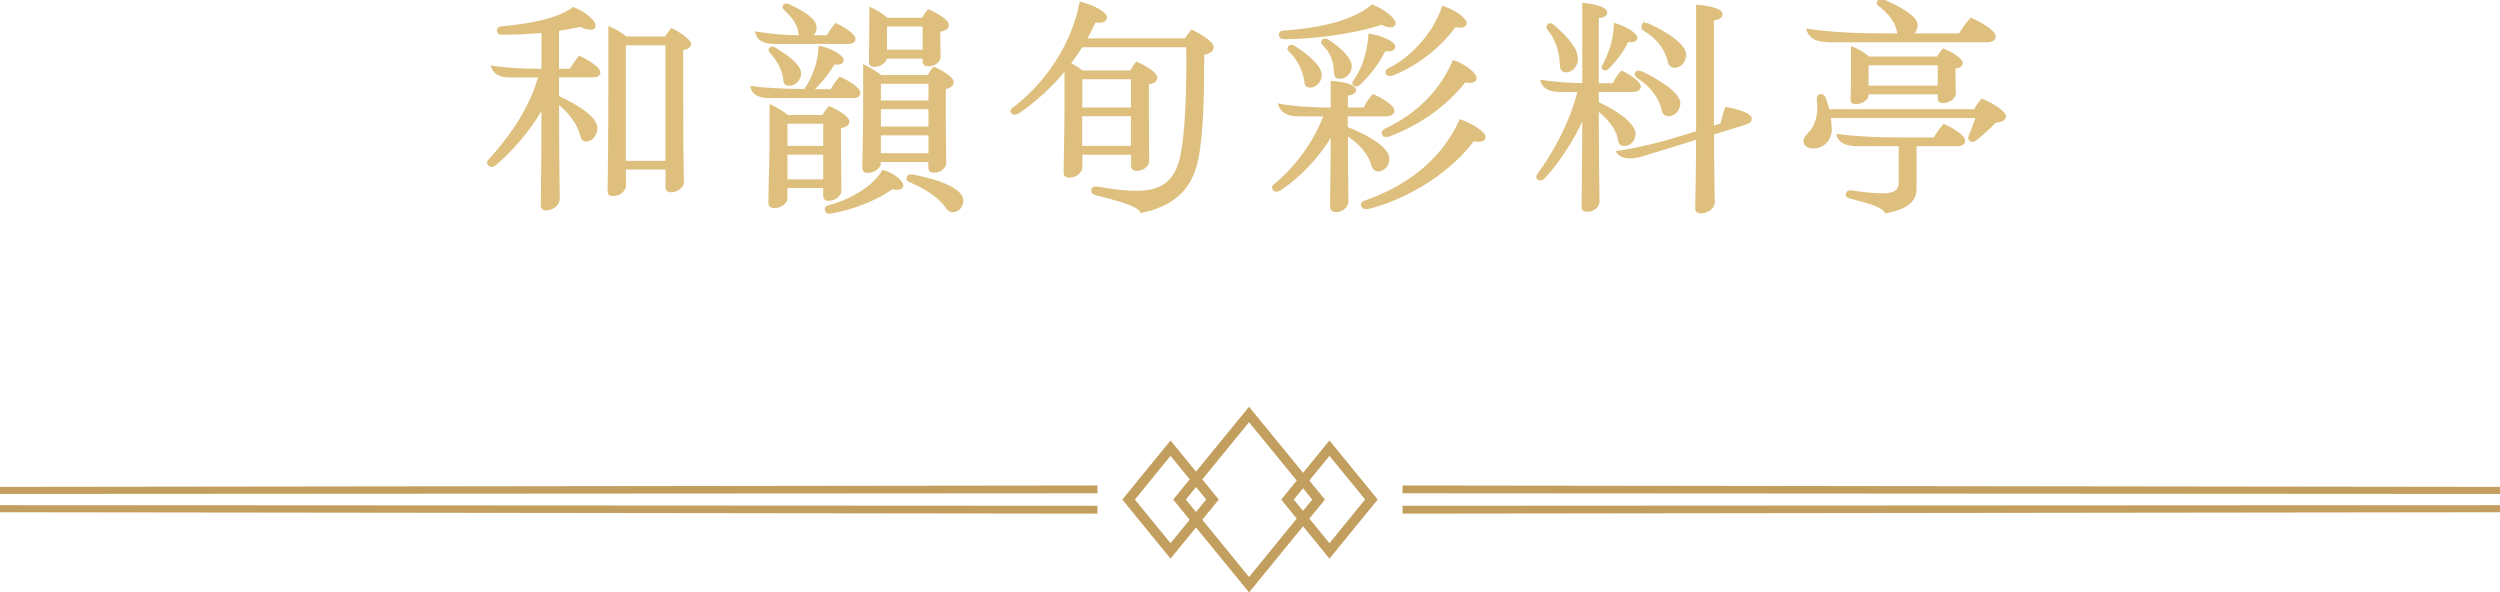 <?xml version="1.0" encoding="UTF-8"?>
<svg id="_圖層_2" data-name="圖層 2" xmlns="http://www.w3.org/2000/svg" viewBox="0 0 286 67.77">
  <defs>
    <style>
      .cls-1 {
        fill: #c29f5f;
      }

      .cls-2 {
        fill: none;
        stroke: #debf7d;
        stroke-miterlimit: 10;
        stroke-width: .25px;
      }

      .cls-3 {
        fill: #debf7d;
      }
    </style>
  </defs>
  <g id="Graphic">
    <g>
      <g>
        <g>
          <path class="cls-3" d="M68.56,8.26c0,.31-.31.47-.75.47h-3.98v2.34c2.42,1.12,4.39,2.44,4.39,3.59,0,.6-.44,1.4-1.14,1.4-.39,0-.47-.21-.55-.49-.16-.55-.55-2.11-2.7-3.8v.08c0,4.26.03,7.64.08,10.95,0,.36-.47,1.14-1.43,1.14-.44,0-.49-.18-.49-.52.05-3.22.08-7.31.08-11.23-1.46,2.78-3.98,5.41-5.33,6.53-.21.16-.49.39-.75.16-.23-.21-.18-.39.1-.68,1.01-1.09,4.37-4.84,5.62-9.46h-3.38c-1.07,0-1.74-.34-2.03-1.09,2.03.26,3.43.34,5.15.34h.62V3.63c-1.61.16-3.17.21-4.52.21-.39,0-.57-.03-.57-.36,0-.31.29-.34.57-.36,2.52-.23,6.11-.75,8.03-2.18,1.14.39,2.44,1.46,2.44,2,0,.21-.16.34-.42.34-.36,0-.86-.13-1.2-.34-.83.18-1.69.36-2.57.47v4.58h1.43c.29-.47.65-1.01,1.04-1.48.81.39,2.26,1.27,2.26,1.77ZM78.03,5.63v5.82c0,3.54.03,6.55.08,9.46,0,.26-.47.96-1.33.96-.47,0-.52-.21-.52-.52v-2.08h-4.78v2.05c0,.31-.49.99-1.35.99-.44,0-.49-.18-.49-.49.05-3.85.08-7.8.08-11.47V3.16c.68.29,1.38.7,1.9,1.14h4.52c.21-.31.42-.62.68-.94.7.31,2.11,1.2,2.11,1.69,0,.31-.31.49-.88.57ZM71.47,18.53h4.78V5.06h-4.78v13.47Z"/>
          <path class="cls-3" d="M97.53,11.09h-9.59c-.96,0-1.79-.31-1.95-1.12,1.61.23,3.51.31,6.01.34h.08c1.01-1.4,1.66-3.35,1.69-4.94,1.35.31,2.63,1.04,2.63,1.53,0,.26-.34.44-1.01.34-.68,1.2-1.66,2.34-2.47,3.07l2.16.03c.29-.49.62-.99,1.01-1.43.81.34,2.21,1.2,2.21,1.72,0,.31-.26.47-.75.47ZM88.71,4.91c-1.12,0-1.98-.29-2.18-1.17,1.61.26,3.25.42,5.02.42-.05-.1-.08-.21-.08-.34-.03-.47-.21-1.4-1.56-2.65-.26-.23-.36-.36-.18-.55.18-.18.39-.08.65.05,1.66.78,2.91,1.61,2.91,2.47,0,.42-.21.78-.52,1.01h1.9c.29-.52.6-.96.94-1.38.73.34,2.13,1.17,2.13,1.66,0,.29-.21.47-.78.47h-8.24ZM94.85,22.85c-.49,0-.55-.21-.55-.52v-.94h-4.34v1.33c0,.36-.55.96-1.38.96-.47,0-.55-.23-.55-.52,0-2.34.13-4.47.13-6.58v-4.5c.62.29,1.35.73,1.92,1.2h4.08c.23-.39.42-.68.7-1.01.81.34,2.18,1.12,2.18,1.66,0,.36-.39.55-.96.62v2.26c0,1.51.05,3.33.05,5.1,0,.29-.57.94-1.3.94ZM88.74,5.61c1.61,1.01,2.78,1.92,2.78,2.83,0,.57-.55,1.25-1.22,1.25-.39,0-.55-.18-.57-.55-.03-.52-.23-1.66-1.48-3.09-.18-.21-.29-.34-.1-.52.16-.16.39-.05.6.08ZM94.3,14.03h-4.34v2.78h4.34v-2.78ZM89.96,20.64h4.34v-3.07h-4.34v3.07ZM103.22,21.21c0,.26-.31.49-1.2.31-1.92,1.46-4.99,2.44-6.81,2.76-.44.08-.68.05-.73-.26-.05-.29.18-.39.52-.47,1.56-.39,4.71-1.77,6.03-3.98,1.2.36,2.18,1.2,2.18,1.64ZM98.77,19.08c.05-2.11.1-4.21.1-6.6v-4.94c.65.31,1.35.75,1.9,1.17h5.43c.18-.31.36-.62.65-.94.83.36,2.13,1.12,2.13,1.66,0,.34-.39.57-.91.65v3.02c0,1.72.03,3.74.05,5.59,0,.29-.42.94-1.25.94-.47,0-.55-.18-.55-.49v-.73h-5.69v.34c0,.31-.55.91-1.35.91-.47,0-.52-.29-.52-.57ZM99.53,7.04c.03-1.51.05-3.85.05-6.08.68.29,1.35.73,1.9,1.2h4.06c.21-.34.39-.62.68-.96.81.34,2.21,1.14,2.21,1.66,0,.36-.39.57-.99.68,0,1.04,0,2.03.05,2.96.03.47-.6.96-1.27.96-.47,0-.55-.21-.55-.52v-.36h-4.32v.03c0,.31-.52.91-1.3.91-.44,0-.52-.18-.52-.47ZM106.34,9.46h-5.69v2.16h5.69v-2.16ZM100.65,14.6h5.69v-2.24h-5.69v2.24ZM100.65,17.65h5.69v-2.29h-5.69v2.29ZM105.67,2.9h-4.32v2.91h4.32v-2.91ZM110.09,22.95c0,.65-.49,1.2-1.09,1.2-.36,0-.55-.23-.73-.49-.47-.68-1.66-1.87-4-2.86-.31-.13-.49-.21-.42-.49.05-.23.36-.26.62-.21,3.35.65,5.62,1.69,5.62,2.86Z"/>
          <path class="cls-3" d="M138.71,5.43c0,.34-.36.62-1.07.73,0,4.52-.08,9.36-.73,12.27-.78,3.51-3.09,5.12-6.34,5.8-.39-.88-3.56-1.59-5.12-2-.26-.08-.55-.16-.47-.52.08-.31.39-.26.62-.23.7.1,2.39.47,4.45.47,2.78,0,4.47-1.09,5.1-4.06.55-2.65.75-7.54.68-12.61h-12.09c-.44.7-.88,1.35-1.38,2,.52.26,1.01.57,1.46.91h5.56c.18-.34.39-.68.65-.99.96.39,2.24,1.17,2.24,1.69,0,.34-.31.57-.96.65v3.67c0,1.53,0,3.69.03,5.25,0,.36-.49.96-1.25.96-.47,0-.57-.21-.57-.49v-1.35h-5.82v1.61c0,.31-.49,1.01-1.35,1.01-.49,0-.55-.23-.55-.52.03-1.98.1-4.73.1-6.79v-5.02c-1.74,2.16-3.69,3.82-5.38,4.97-.26.18-.57.23-.73.03-.18-.23,0-.34.26-.55,2.68-2,6.47-6.27,7.57-11.99,1.66.42,2.89,1.2,2.89,1.69,0,.36-.47.55-1.27.42-.31.73-.68,1.4-1.04,2.08h11.41c.21-.31.44-.65.73-.99.99.47,2.39,1.33,2.39,1.9ZM129.51,8.94h-5.82v3.48h5.82v-3.48ZM123.68,16.81h5.82v-3.64h-5.82v3.64Z"/>
          <path class="cls-3" d="M154.08,15.38c0,2.68.03,5.69.05,7.72,0,.47-.57,1.04-1.27,1.04-.49,0-.57-.26-.57-.55l.08-8.29c-1.61,2.78-3.85,4.97-5.82,6.29-.31.21-.62.31-.81.08s-.08-.39.26-.65c1.4-1.12,4.11-3.95,5.56-7.83h-2.81c-.88,0-2-.08-2.39-1.2,1.72.31,3.8.44,5.95.44h.05v-3.04c1.64.1,2.65.49,2.65.91,0,.31-.31.47-.94.52v1.61h2c.26-.49.6-1.07,1.01-1.53.86.36,2.31,1.22,2.31,1.74,0,.34-.29.55-.88.55h-4.45v1.43c3.02,1.2,4.76,2.52,4.76,3.54,0,.75-.57,1.33-1.14,1.33-.42,0-.6-.31-.7-.68-.13-.47-.65-1.98-2.91-3.43ZM146.43,3.97c0-.29.23-.34.6-.36,2.86-.21,7.38-.81,9.96-2.96,1.17.44,2.55,1.51,2.55,2,0,.23-.21.36-.44.36-.39,0-.73-.16-1.04-.31-3.48,1.17-8.37,1.66-11,1.66-.44,0-.62-.08-.62-.39ZM148.12,5.4c1.46.94,2.96,2.21,2.96,3.17,0,.73-.57,1.33-1.2,1.33-.42,0-.49-.23-.52-.47-.08-.62-.34-2.11-1.72-3.51-.21-.23-.31-.34-.16-.55.13-.16.34-.16.62.03ZM151.92,4.65c1.48.94,2.6,2.13,2.6,2.91,0,.73-.6,1.33-1.22,1.33-.44,0-.55-.26-.57-.57-.05-.47.03-1.9-1.3-3.22-.18-.18-.23-.31-.08-.47s.36-.1.57.03ZM158.39,5.74c-.81,1.66-1.9,2.89-2.78,3.77-.21.21-.44.36-.68.18-.21-.16-.03-.39.1-.57.62-.86,1.48-2.6,1.64-5.15,1.46.26,2.78.88,2.83,1.35.03.31-.36.49-1.12.42ZM169.81,15.67c0,.36-.39.52-1.25.36-3.46,4.52-8.76,6.92-11.83,7.7-.39.1-.75.13-.88-.18-.16-.34.26-.47.55-.57,2.24-.81,7.96-3.15,10.66-9.2,1.43.52,2.76,1.4,2.76,1.9ZM166.3,7.01c1.38.49,2.5,1.46,2.5,1.92,0,.39-.47.52-1.22.36-2.73,3.46-6.24,5.28-8.55,6.16-.34.13-.68.16-.81-.1-.16-.31.18-.47.49-.62,1.33-.68,5.38-2.65,7.59-7.72ZM159.04,7.84c2.03-1.01,4.86-3.54,6.03-7.02,1.4.42,2.57,1.38,2.6,1.79,0,.39-.47.52-1.22.36-1.95,2.68-4.71,4.58-7.05,5.51-.26.1-.6.18-.75-.08-.13-.26.13-.44.39-.57Z"/>
          <path class="cls-3" d="M182.78,12.52v.7c0,3.38.03,6.89.08,9.88,0,.39-.49,1.01-1.25,1.01-.39,0-.55-.13-.55-.52.03-3.3.08-6.81.08-10.24-1.4,3.09-3.2,5.56-4.47,6.92-.29.29-.49.31-.7.16-.16-.1-.1-.34.1-.6,1.3-1.74,3.48-5.23,4.55-9.44h-2.08c-.86,0-1.87-.13-2.18-1.12,1.53.23,3.22.36,4.78.36V.46c1.46.13,2.6.52,2.6.96,0,.31-.34.52-.96.52v7.7h1.79c.23-.47.57-.99.94-1.43.91.42,2.08,1.25,2.08,1.69,0,.31-.29.49-.83.49h-3.98v1.38c2.73,1.25,4.21,2.65,4.21,3.54,0,.7-.55,1.27-1.2,1.27-.42,0-.52-.31-.57-.62-.1-.73-.65-2-2.44-3.43ZM177.22,3.45c-.18-.23-.26-.42-.05-.6.16-.16.39-.03.62.18,1.48,1.33,2.6,2.52,2.6,3.72,0,.68-.49,1.4-1.22,1.4-.49,0-.57-.36-.6-.73-.03-.68-.08-2.31-1.35-3.98ZM183.48,7.4c.57-1.07,1.25-2.76,1.27-4.63,1.38.42,2.44,1.17,2.44,1.56,0,.31-.36.42-1.01.36-.6,1.27-1.46,2.31-2.16,3.02-.23.23-.36.29-.55.18-.16-.1-.16-.23,0-.49ZM200.28,13.54c0,.34-.18.47-.6.6l-3.72,1.14c0,2.91.05,6.16.08,7.93,0,.42-.55,1.07-1.46,1.07-.49,0-.52-.23-.52-.55.03-2.16.1-4.76.1-7.9l-6.24,1.92c-1.09.34-2.24.44-2.89-.36,2.42-.36,5.07-1.01,7.54-1.79l1.59-.49V.67c1.77.16,2.78.52,2.78.96,0,.31-.39.55-.99.6v12.3l1.01-.31c.05-.47.26-1.17.49-1.85,1.04.16,2.81.65,2.81,1.17ZM187.2,8.34c.13-.18.34-.18.65-.03,1.85.88,4.26,2.37,4.26,3.51,0,.7-.57,1.35-1.2,1.35-.47,0-.65-.31-.7-.6-.13-.83-.86-2.44-2.76-3.69-.29-.18-.39-.36-.26-.55ZM187.93,2.9c.08-.18.31-.23.65-.08,1.95.88,4.19,2.29,4.19,3.46,0,.73-.55,1.35-1.17,1.35-.44,0-.62-.29-.68-.57-.16-.81-.78-2.42-2.73-3.59-.26-.16-.34-.39-.26-.57Z"/>
          <path class="cls-3" d="M229.35,13.33c0,.36-.42.52-1.12.6-.68.73-1.43,1.38-2.08,1.92-.21.16-.47.36-.73.18-.21-.16-.13-.36-.03-.6.26-.65.52-1.3.78-2.05h-16.87c.08.52.13,1.01.13,1.43,0,1.09-.81,2.05-1.98,2.05-.62,0-1.01-.29-1.01-.73,0-.34.34-.65.57-.91.78-.83,1.17-2.18.96-3.8-.03-.26,0-.47.29-.52.29-.05.42.16.52.42.16.42.29.86.39,1.3h16.75c.23-.44.49-.81.81-1.2,1.2.49,2.63,1.4,2.63,1.9ZM209.35,4.7c-1.07,0-2.21-.16-2.55-1.27,3.54.49,6.63.52,10.43.52-.05-.08-.05-.16-.08-.26-.08-.49-.36-1.66-1.95-2.94-.21-.16-.52-.31-.29-.6.18-.23.44-.16.78,0,2.13.96,3.56,1.92,3.56,2.71,0,.42-.21.83-.52,1.09h5.46c.36-.62.78-1.22,1.3-1.79.88.39,2.7,1.4,2.7,2,0,.36-.34.55-.88.55h-17.97ZM224.69,16.11c0,.31-.31.49-.83.49h-4.73v4.99c0,1.22-.75,2.18-3.38,2.68-.31-.73-2.52-1.27-3.93-1.64-.39-.1-.6-.16-.52-.47.08-.31.31-.29.68-.23.86.13,2.13.31,3.41.31,1.35,0,1.95-.42,1.95-1.38v-4.26h-4.81c-1.04,0-2.03-.21-2.29-1.14,2.34.31,4.84.39,7.49.39h3.56c.34-.57.65-1.04,1.09-1.53.81.34,2.31,1.2,2.31,1.79ZM223.58,7.77v1.22c0,.49.03,1.09.05,1.66.03.44-.55,1.01-1.33,1.01-.44,0-.49-.16-.49-.42v-.57h-8.16v.21c0,.31-.49.91-1.35.91-.42,0-.47-.18-.47-.44.03-.88.05-1.92.05-2.83v-3.07c.68.26,1.38.7,1.9,1.14h7.9c.18-.31.39-.62.65-.91.81.34,2.08,1.07,2.08,1.53,0,.29-.29.47-.83.55ZM213.64,9.92h8.16v-2.57h-8.16v2.57Z"/>
        </g>
        <g>
          <path class="cls-2" d="M68.56,8.26c0,.31-.31.47-.75.47h-3.98v2.34c2.42,1.12,4.39,2.44,4.39,3.59,0,.6-.44,1.4-1.14,1.4-.39,0-.47-.21-.55-.49-.16-.55-.55-2.11-2.7-3.8v.08c0,4.26.03,7.64.08,10.95,0,.36-.47,1.14-1.43,1.14-.44,0-.49-.18-.49-.52.05-3.22.08-7.31.08-11.23-1.46,2.78-3.98,5.41-5.33,6.53-.21.16-.49.39-.75.16-.23-.21-.18-.39.1-.68,1.01-1.09,4.37-4.84,5.62-9.46h-3.38c-1.07,0-1.74-.34-2.03-1.09,2.03.26,3.43.34,5.15.34h.62V3.63c-1.61.16-3.17.21-4.52.21-.39,0-.57-.03-.57-.36,0-.31.29-.34.57-.36,2.52-.23,6.11-.75,8.03-2.18,1.14.39,2.44,1.46,2.44,2,0,.21-.16.34-.42.34-.36,0-.86-.13-1.2-.34-.83.18-1.69.36-2.57.47v4.58h1.43c.29-.47.65-1.01,1.04-1.48.81.39,2.26,1.27,2.26,1.77ZM78.03,5.63v5.82c0,3.54.03,6.55.08,9.46,0,.26-.47.96-1.33.96-.47,0-.52-.21-.52-.52v-2.08h-4.78v2.05c0,.31-.49.99-1.35.99-.44,0-.49-.18-.49-.49.05-3.85.08-7.8.08-11.47V3.16c.68.29,1.38.7,1.9,1.14h4.52c.21-.31.42-.62.68-.94.7.31,2.11,1.2,2.11,1.69,0,.31-.31.49-.88.57ZM71.47,18.53h4.78V5.06h-4.78v13.47Z"/>
          <path class="cls-2" d="M97.53,11.09h-9.59c-.96,0-1.79-.31-1.95-1.12,1.61.23,3.51.31,6.01.34h.08c1.01-1.4,1.66-3.35,1.69-4.94,1.35.31,2.63,1.04,2.63,1.53,0,.26-.34.44-1.01.34-.68,1.2-1.66,2.34-2.47,3.07l2.16.03c.29-.49.62-.99,1.01-1.43.81.34,2.21,1.2,2.21,1.72,0,.31-.26.47-.75.47ZM88.71,4.91c-1.12,0-1.98-.29-2.18-1.17,1.61.26,3.25.42,5.02.42-.05-.1-.08-.21-.08-.34-.03-.47-.21-1.4-1.56-2.65-.26-.23-.36-.36-.18-.55.18-.18.39-.08.65.05,1.66.78,2.91,1.61,2.91,2.47,0,.42-.21.78-.52,1.01h1.9c.29-.52.6-.96.94-1.38.73.34,2.13,1.17,2.13,1.66,0,.29-.21.47-.78.47h-8.24ZM94.85,22.85c-.49,0-.55-.21-.55-.52v-.94h-4.34v1.33c0,.36-.55.96-1.38.96-.47,0-.55-.23-.55-.52,0-2.34.13-4.47.13-6.58v-4.5c.62.29,1.35.73,1.92,1.2h4.08c.23-.39.42-.68.7-1.01.81.34,2.18,1.12,2.18,1.66,0,.36-.39.55-.96.62v2.26c0,1.51.05,3.33.05,5.1,0,.29-.57.94-1.3.94ZM88.74,5.61c1.61,1.01,2.78,1.92,2.78,2.83,0,.57-.55,1.25-1.22,1.25-.39,0-.55-.18-.57-.55-.03-.52-.23-1.66-1.48-3.09-.18-.21-.29-.34-.1-.52.16-.16.39-.05.6.08ZM94.3,14.03h-4.34v2.78h4.34v-2.78ZM89.96,20.64h4.34v-3.07h-4.34v3.07ZM103.22,21.21c0,.26-.31.49-1.2.31-1.92,1.46-4.99,2.44-6.81,2.76-.44.08-.68.05-.73-.26-.05-.29.18-.39.52-.47,1.56-.39,4.71-1.77,6.03-3.98,1.2.36,2.18,1.2,2.18,1.64ZM98.77,19.08c.05-2.11.1-4.21.1-6.6v-4.94c.65.31,1.35.75,1.9,1.17h5.43c.18-.31.36-.62.65-.94.83.36,2.13,1.12,2.13,1.66,0,.34-.39.57-.91.65v3.02c0,1.72.03,3.74.05,5.59,0,.29-.42.94-1.25.94-.47,0-.55-.18-.55-.49v-.73h-5.69v.34c0,.31-.55.91-1.35.91-.47,0-.52-.29-.52-.57ZM99.53,7.04c.03-1.51.05-3.85.05-6.08.68.29,1.35.73,1.9,1.2h4.06c.21-.34.39-.62.68-.96.81.34,2.21,1.14,2.21,1.66,0,.36-.39.57-.99.68,0,1.04,0,2.03.05,2.96.03.47-.6.96-1.27.96-.47,0-.55-.21-.55-.52v-.36h-4.32v.03c0,.31-.52.91-1.3.91-.44,0-.52-.18-.52-.47ZM106.34,9.46h-5.69v2.16h5.69v-2.16ZM100.65,14.6h5.69v-2.24h-5.69v2.24ZM100.65,17.65h5.69v-2.29h-5.69v2.29ZM105.67,2.9h-4.32v2.91h4.32v-2.91ZM110.09,22.95c0,.65-.49,1.2-1.09,1.2-.36,0-.55-.23-.73-.49-.47-.68-1.66-1.87-4-2.86-.31-.13-.49-.21-.42-.49.05-.23.36-.26.62-.21,3.35.65,5.62,1.69,5.62,2.86Z"/>
          <path class="cls-2" d="M138.71,5.43c0,.34-.36.62-1.07.73,0,4.52-.08,9.36-.73,12.27-.78,3.51-3.09,5.12-6.34,5.8-.39-.88-3.56-1.59-5.12-2-.26-.08-.55-.16-.47-.52.08-.31.39-.26.62-.23.7.1,2.39.47,4.45.47,2.78,0,4.47-1.09,5.1-4.06.55-2.65.75-7.54.68-12.61h-12.09c-.44.7-.88,1.35-1.38,2,.52.26,1.01.57,1.46.91h5.56c.18-.34.39-.68.65-.99.96.39,2.24,1.17,2.24,1.69,0,.34-.31.57-.96.65v3.67c0,1.53,0,3.69.03,5.25,0,.36-.49.96-1.25.96-.47,0-.57-.21-.57-.49v-1.35h-5.82v1.61c0,.31-.49,1.01-1.35,1.01-.49,0-.55-.23-.55-.52.03-1.98.1-4.73.1-6.79v-5.02c-1.74,2.16-3.69,3.82-5.38,4.97-.26.18-.57.23-.73.03-.18-.23,0-.34.26-.55,2.68-2,6.47-6.27,7.57-11.99,1.66.42,2.89,1.2,2.89,1.69,0,.36-.47.55-1.27.42-.31.73-.68,1.4-1.04,2.08h11.41c.21-.31.44-.65.73-.99.99.47,2.39,1.33,2.39,1.9ZM129.51,8.94h-5.82v3.48h5.82v-3.48ZM123.68,16.81h5.82v-3.64h-5.82v3.64Z"/>
          <path class="cls-2" d="M154.08,15.38c0,2.68.03,5.69.05,7.72,0,.47-.57,1.04-1.27,1.04-.49,0-.57-.26-.57-.55l.08-8.29c-1.61,2.78-3.85,4.97-5.82,6.29-.31.21-.62.31-.81.08s-.08-.39.26-.65c1.4-1.12,4.11-3.95,5.56-7.83h-2.81c-.88,0-2-.08-2.39-1.2,1.72.31,3.8.44,5.95.44h.05v-3.04c1.64.1,2.65.49,2.65.91,0,.31-.31.47-.94.52v1.61h2c.26-.49.6-1.07,1.01-1.53.86.36,2.31,1.22,2.31,1.74,0,.34-.29.55-.88.55h-4.45v1.43c3.02,1.2,4.76,2.52,4.76,3.54,0,.75-.57,1.33-1.14,1.33-.42,0-.6-.31-.7-.68-.13-.47-.65-1.98-2.91-3.43ZM146.43,3.97c0-.29.23-.34.6-.36,2.86-.21,7.38-.81,9.96-2.96,1.17.44,2.55,1.51,2.55,2,0,.23-.21.36-.44.36-.39,0-.73-.16-1.04-.31-3.48,1.17-8.37,1.66-11,1.66-.44,0-.62-.08-.62-.39ZM148.12,5.4c1.46.94,2.96,2.21,2.96,3.17,0,.73-.57,1.33-1.2,1.33-.42,0-.49-.23-.52-.47-.08-.62-.34-2.11-1.72-3.51-.21-.23-.31-.34-.16-.55.13-.16.34-.16.62.03ZM151.92,4.65c1.48.94,2.6,2.13,2.6,2.91,0,.73-.6,1.33-1.22,1.33-.44,0-.55-.26-.57-.57-.05-.47.03-1.9-1.3-3.22-.18-.18-.23-.31-.08-.47s.36-.1.57.03ZM158.39,5.74c-.81,1.66-1.9,2.89-2.78,3.77-.21.21-.44.36-.68.18-.21-.16-.03-.39.1-.57.62-.86,1.48-2.6,1.64-5.15,1.46.26,2.78.88,2.83,1.35.03.31-.36.49-1.12.42ZM169.81,15.67c0,.36-.39.52-1.25.36-3.46,4.52-8.76,6.92-11.83,7.7-.39.1-.75.13-.88-.18-.16-.34.26-.47.55-.57,2.24-.81,7.96-3.15,10.66-9.2,1.43.52,2.76,1.4,2.76,1.9ZM166.3,7.01c1.38.49,2.5,1.46,2.5,1.92,0,.39-.47.52-1.22.36-2.73,3.46-6.24,5.28-8.55,6.16-.34.13-.68.16-.81-.1-.16-.31.18-.47.49-.62,1.33-.68,5.38-2.65,7.59-7.72ZM159.04,7.84c2.03-1.01,4.86-3.54,6.03-7.02,1.4.42,2.57,1.38,2.6,1.79,0,.39-.47.52-1.22.36-1.95,2.68-4.71,4.58-7.05,5.51-.26.1-.6.18-.75-.08-.13-.26.13-.44.39-.57Z"/>
          <path class="cls-2" d="M182.78,12.52v.7c0,3.38.03,6.89.08,9.88,0,.39-.49,1.01-1.25,1.01-.39,0-.55-.13-.55-.52.03-3.3.08-6.81.08-10.24-1.4,3.09-3.2,5.56-4.47,6.92-.29.29-.49.31-.7.16-.16-.1-.1-.34.1-.6,1.3-1.74,3.48-5.23,4.55-9.44h-2.08c-.86,0-1.87-.13-2.18-1.12,1.53.23,3.22.36,4.78.36V.46c1.46.13,2.6.52,2.6.96,0,.31-.34.52-.96.52v7.7h1.79c.23-.47.57-.99.94-1.43.91.42,2.08,1.25,2.08,1.69,0,.31-.29.49-.83.49h-3.98v1.38c2.73,1.25,4.21,2.65,4.21,3.54,0,.7-.55,1.27-1.2,1.27-.42,0-.52-.31-.57-.62-.1-.73-.65-2-2.44-3.43ZM177.22,3.45c-.18-.23-.26-.42-.05-.6.16-.16.39-.03.62.18,1.48,1.33,2.6,2.52,2.6,3.72,0,.68-.49,1.4-1.22,1.4-.49,0-.57-.36-.6-.73-.03-.68-.08-2.31-1.35-3.98ZM183.48,7.4c.57-1.07,1.25-2.76,1.27-4.63,1.38.42,2.44,1.17,2.44,1.56,0,.31-.36.42-1.01.36-.6,1.27-1.46,2.31-2.16,3.02-.23.23-.36.29-.55.18-.16-.1-.16-.23,0-.49ZM200.28,13.54c0,.34-.18.47-.6.6l-3.72,1.14c0,2.91.05,6.16.08,7.93,0,.42-.55,1.07-1.46,1.07-.49,0-.52-.23-.52-.55.03-2.16.1-4.76.1-7.9l-6.24,1.92c-1.09.34-2.24.44-2.89-.36,2.42-.36,5.07-1.01,7.54-1.79l1.59-.49V.67c1.77.16,2.78.52,2.78.96,0,.31-.39.55-.99.6v12.3l1.01-.31c.05-.47.26-1.17.49-1.85,1.04.16,2.81.65,2.81,1.17ZM187.2,8.34c.13-.18.34-.18.65-.03,1.85.88,4.26,2.37,4.26,3.51,0,.7-.57,1.35-1.2,1.35-.47,0-.65-.31-.7-.6-.13-.83-.86-2.44-2.76-3.69-.29-.18-.39-.36-.26-.55ZM187.93,2.9c.08-.18.31-.23.65-.08,1.95.88,4.19,2.29,4.19,3.46,0,.73-.55,1.35-1.17,1.35-.44,0-.62-.29-.68-.57-.16-.81-.78-2.42-2.73-3.59-.26-.16-.34-.39-.26-.57Z"/>
          <path class="cls-2" d="M229.35,13.33c0,.36-.42.52-1.12.6-.68.73-1.43,1.38-2.08,1.92-.21.16-.47.36-.73.18-.21-.16-.13-.36-.03-.6.26-.65.52-1.3.78-2.05h-16.87c.08.52.13,1.01.13,1.43,0,1.09-.81,2.05-1.98,2.05-.62,0-1.01-.29-1.01-.73,0-.34.34-.65.57-.91.78-.83,1.17-2.18.96-3.8-.03-.26,0-.47.29-.52.29-.05.42.16.52.42.16.42.29.86.39,1.3h16.75c.23-.44.49-.81.81-1.2,1.2.49,2.63,1.4,2.63,1.9ZM209.35,4.7c-1.07,0-2.21-.16-2.55-1.27,3.54.49,6.63.52,10.43.52-.05-.08-.05-.16-.08-.26-.08-.49-.36-1.66-1.95-2.94-.21-.16-.52-.31-.29-.6.18-.23.44-.16.78,0,2.13.96,3.56,1.92,3.56,2.71,0,.42-.21.83-.52,1.09h5.46c.36-.62.78-1.22,1.3-1.79.88.39,2.7,1.4,2.7,2,0,.36-.34.55-.88.55h-17.97ZM224.69,16.11c0,.31-.31.49-.83.49h-4.73v4.99c0,1.22-.75,2.18-3.38,2.68-.31-.73-2.52-1.27-3.93-1.64-.39-.1-.6-.16-.52-.47.08-.31.31-.29.68-.23.86.13,2.13.31,3.41.31,1.35,0,1.95-.42,1.95-1.38v-4.26h-4.81c-1.04,0-2.03-.21-2.29-1.14,2.34.31,4.84.39,7.49.39h3.56c.34-.57.65-1.04,1.09-1.53.81.34,2.31,1.2,2.31,1.79ZM223.58,7.77v1.22c0,.49.03,1.09.05,1.66.03.44-.55,1.01-1.33,1.01-.44,0-.49-.16-.49-.42v-.57h-8.16v.21c0,.31-.49.91-1.35.91-.42,0-.47-.18-.47-.44.03-.88.05-1.92.05-2.83v-3.07c.68.26,1.38.7,1.9,1.14h7.9c.18-.31.39-.62.65-.91.81.34,2.08,1.07,2.08,1.53,0,.29-.29.47-.83.55ZM213.64,9.92h8.16v-2.57h-8.16v2.57Z"/>
        </g>
      </g>
      <g>
        <g>
          <path class="cls-1" d="M142.89,67.77l-8.68-10.62,8.68-10.62,8.68,10.62-8.68,10.62ZM135.66,57.15l7.23,8.86,7.23-8.86-7.23-8.85-7.23,8.85Z"/>
          <path class="cls-1" d="M152.09,63.91l-5.52-6.76,5.52-6.76,5.52,6.76-5.52,6.76ZM148.01,57.15l4.08,4.99,4.08-5-4.08-4.99-4.08,5Z"/>
          <path class="cls-1" d="M133.91,63.91l-5.52-6.76,5.52-6.76,5.52,6.76-5.52,6.76ZM129.83,57.15l4.08,4.99,4.08-5-4.08-4.99-4.08,5Z"/>
        </g>
        <g>
          <g>
            <polygon class="cls-1" points="286 56.51 160.45 56.43 160.45 55.54 286 55.7 286 56.51"/>
            <polygon class="cls-1" points="286 58.6 160.45 58.76 160.45 57.86 286 57.79 286 58.6"/>
          </g>
          <g>
            <polygon class="cls-1" points="125.55 56.43 0 56.51 0 55.7 125.55 55.54 125.55 56.43"/>
            <polygon class="cls-1" points="125.55 58.76 0 58.6 0 57.79 125.55 57.86 125.55 58.76"/>
          </g>
        </g>
      </g>
    </g>
  </g>
</svg>